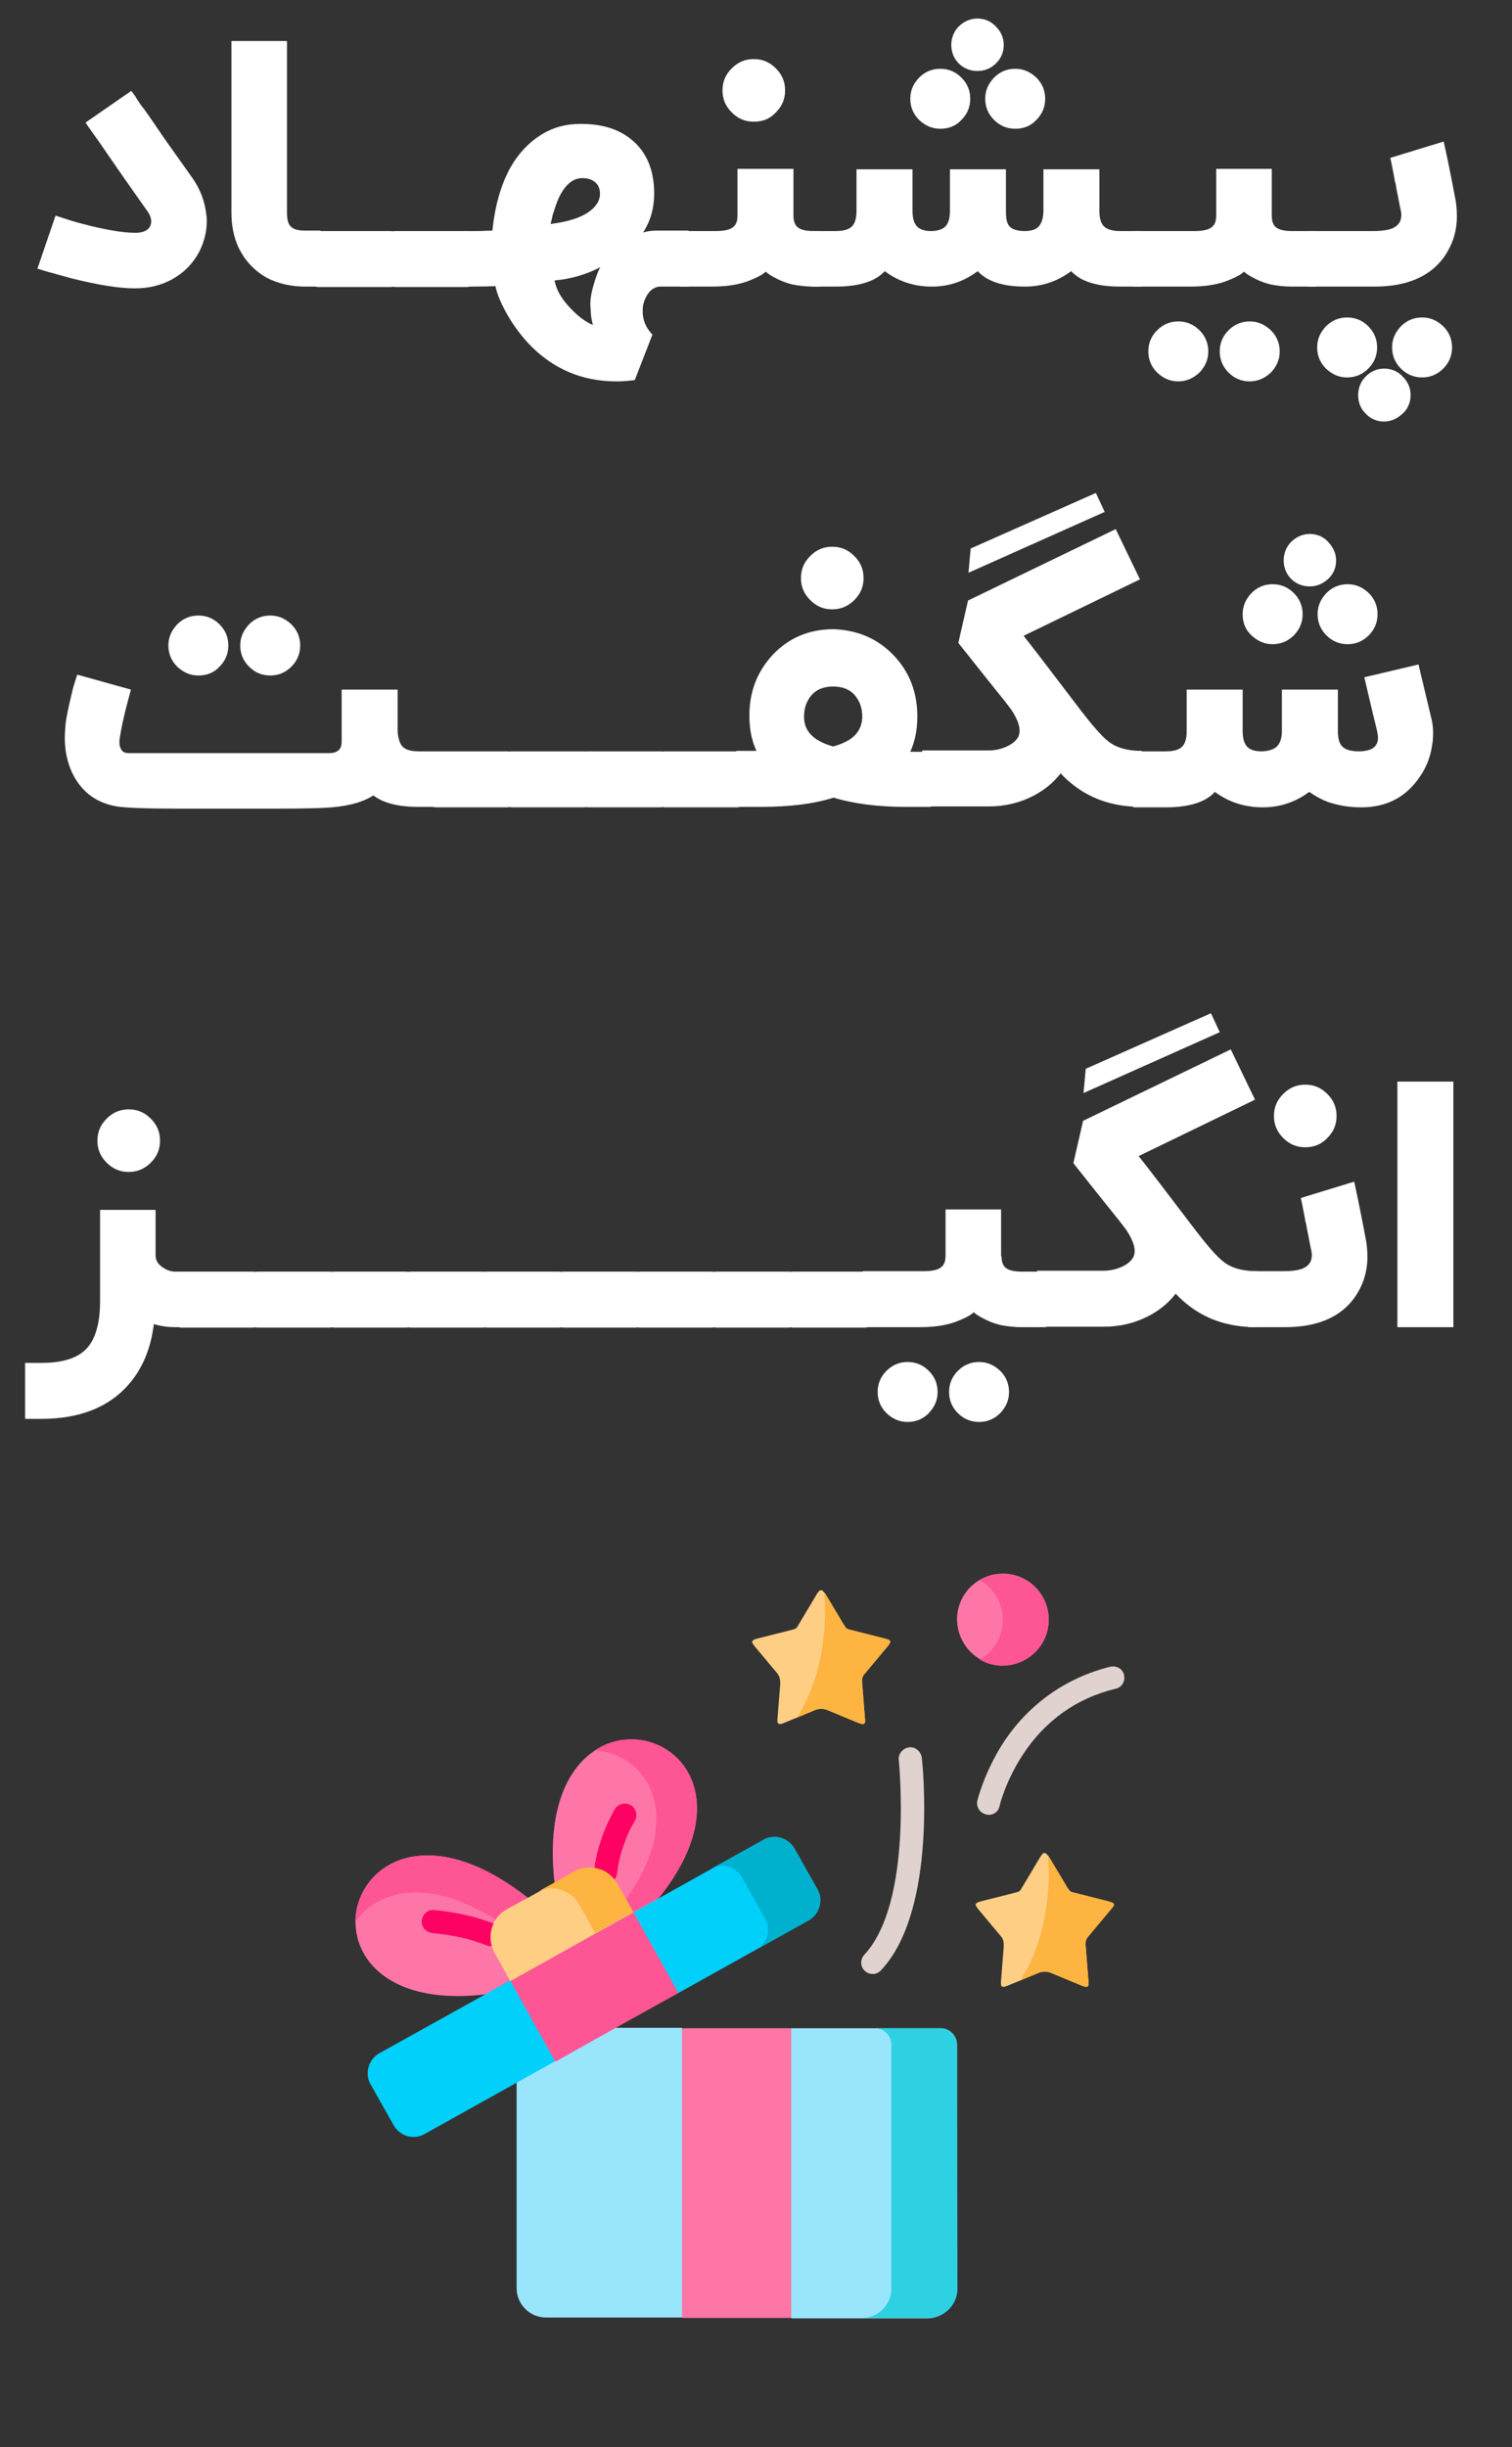 <?xml version="1.0" encoding="utf-8"?>
<!-- Generator: Adobe Illustrator 25.2.1, SVG Export Plug-In . SVG Version: 6.00 Build 0)  -->
<svg version="1.1" id="Layer_1" xmlns="http://www.w3.org/2000/svg" xmlns:xlink="http://www.w3.org/1999/xlink" x="0px" y="0px"
	 viewBox="0 0 343 555" style="enable-background:new 0 0 343 555;" xml:space="preserve">
<rect x="0" y="0" width="343" height="555" fill="#333333" stroke="none"/>
<style type="text/css">
	.st0{fill:#FFFFFF;}
	.st1{fill-rule:evenodd;clip-rule:evenodd;fill:#FE76A8;}
	.st2{fill-rule:evenodd;clip-rule:evenodd;fill:#99E6FC;}
	.st3{fill-rule:evenodd;clip-rule:evenodd;fill:#FE5694;}
	.st4{fill-rule:evenodd;clip-rule:evenodd;fill:#2ED1E2;}
	.st5{fill:#FE0263;}
	.st6{fill:#E0D2CE;}
	.st7{fill-rule:evenodd;clip-rule:evenodd;fill:#FECE85;}
	.st8{fill-rule:evenodd;clip-rule:evenodd;fill:#FDB440;}
	.st9{fill-rule:evenodd;clip-rule:evenodd;fill:#01D0FB;}
	.st10{fill-rule:evenodd;clip-rule:evenodd;fill:#00B1CD;}
</style>
<g>
	<path class="st0" d="M29.8,20.6l0.7,1c0.2,0.2,0.3,0.4,0.4,0.6c0.2,0.3,0.3,0.5,0.5,0.8c0.4,0.6,0.9,1.3,1.4,1.9
		c1.3,1.8,2.7,3.9,4.2,6.1c2,2.8,4.2,5.9,6.6,9.3c1.9,2.7,2.9,5.5,3.2,8.4c0.1,0.5,0.1,1,0.1,1.5c0,2.4-0.6,4.7-1.7,6.9
		c-1.4,2.6-3.3,4.6-5.9,6.1c-2.6,1.5-5.5,2.2-8.7,2.2c-3.7,0-8.5-0.8-14.5-2.3c-1.8-0.5-3.6-1-5.4-1.5c-0.6-0.2-1.1-0.3-1.6-0.5
		c-0.2-0.1-0.3-0.1-0.5-0.1l-0.1-0.1H8.5l4.1-12c1,0.3,2.1,0.7,3.4,1.1c1.6,0.5,3.2,0.9,4.8,1.3c4.2,1,7.5,1.5,9.9,1.5
		c1.7,0,2.8-0.5,3.3-1.4c0.2-0.4,0.3-0.7,0.3-1.2c0-0.7-0.3-1.6-1-2.5c-2.4-3.4-4.6-6.5-6.6-9.4c-1.5-2.2-2.9-4.2-4.2-6.1
		c-2.1-2.9-3.1-4.4-3.1-4.4L29.8,20.6z"/>
	<path class="st0" d="M72.8,65h-3.5c-2.9,0-5.4-0.5-7.7-1.5c-1.7-0.7-3.2-1.8-4.5-3.1c-1.3-1.3-2.3-2.8-3.1-4.5
		c-1-2.3-1.5-4.8-1.5-7.7V9.3h12.6v38.9c0,1.6,0.3,2.7,0.9,3.2c0.6,0.6,1.6,0.9,3.2,0.9h3.5V65z"/>
	<path class="st0" d="M88.5,52.4c1.1,0,1.6,0.5,1.6,1.5v9.7c0,1-0.5,1.5-1.6,1.5H72.3c-1,0-1.5-0.5-1.5-1.5v-9.7
		c0-1,0.5-1.5,1.5-1.5H88.5z"/>
	<path class="st0" d="M105.8,52.4c1.1,0,1.6,0.5,1.6,1.5v9.7c0,1-0.5,1.5-1.6,1.5H89.7c-1,0-1.5-0.5-1.5-1.5v-9.7
		c0-1,0.5-1.5,1.5-1.5H105.8z"/>
	<path class="st0" d="M143.3,31.7c3.4,2.8,5.1,6.9,5.1,12.2c0,3.2-0.8,6.2-2.5,8.8c1.1-0.3,2.1-0.4,3.1-0.4h7.2V65h-6.4
		c-0.9,0-1.7,0.4-2.4,1.1c-0.6,0.7-1.1,1.6-1.4,2.7c-0.2,0.6-0.2,1.2-0.2,1.9c0,1.9,0.7,3.6,2.2,5.2l-4,10.3
		c-1.5,0.2-2.9,0.3-4.1,0.3c-8,0-14.7-2.9-20.2-8.8c-2-2.2-3.7-4.6-5.1-7.2c-1.1-2.1-1.9-4-2.2-5.6c-2.6,0.1-5,0.1-7.2,0.1V52.4h3.1
		c1.2,0,2.4-0.1,3.4-0.1c0.6-5.8,2-10.6,4.2-14.5c1.8-3.1,4.1-5.5,6.8-7.2c2.7-1.7,5.7-2.5,9-2.5C136.7,28.1,140.4,29.3,143.3,31.7z
		 M134.6,47.2c0.6-0.6,1.1-1.3,1.3-2c0.1-0.3,0.1-0.5,0.2-0.8l0-0.3v-0.2c0-1-0.3-1.8-0.9-2.4c-0.7-0.7-1.7-1.1-3.1-1.1
		c-2.1,0-3.8,1.4-5.2,4.2c-0.5,1-0.9,2.2-1.3,3.5c-0.2,0.5-0.3,1-0.4,1.5c-0.1,0.4-0.2,0.8-0.3,1.2C129.6,50.2,132.8,49,134.6,47.2z
		 M134.5,65.2c0.3-1.1,0.6-2.1,1-3.1c0.1-0.4,0.3-0.7,0.4-1l0.2-0.3c0-0.1,0.1-0.1,0.1-0.2c-3.3,1.7-6.8,2.7-10.4,3
		c0.4,2.1,1.5,4.1,3.6,6.3c1.7,1.8,3.4,3.1,5.1,3.8c-0.3-1.1-0.5-2.3-0.5-3.5C133.8,68.7,134,67,134.5,65.2z"/>
	<path class="st0" d="M180,48.9c0,1.2,0.3,2.1,0.9,2.6c0.7,0.6,1.9,0.9,3.6,0.9h1.5V65h-1.5c-1.7,0-3.3-0.2-4.8-0.5
		c-1.2-0.3-2.3-0.7-3.3-1.2c-1.2-0.6-2.1-1.1-2.7-1.7c-0.6,0.6-1.5,1.1-2.9,1.7c-2.6,1.2-5.7,1.7-9.3,1.7h-7.3V52.4h8.2
		c1.9,0,3.2-0.3,3.9-0.9c0.7-0.5,1-1.4,1-2.6V38.3H180V48.9z M171,27.6c-2,0-3.6-0.7-5-2.1c-1.4-1.4-2.1-3-2.1-5s0.7-3.6,2.1-5
		c1.4-1.4,3-2.1,5-2.1c2,0,3.6,0.7,5,2.1c1.4,1.4,2.1,3,2.1,5s-0.7,3.6-2.1,5C174.6,27,173,27.6,171,27.6z"/>
	<path class="st0" d="M214.2,51.6c0.9-0.7,1.3-2,1.3-3.8v-9.4h12.7v9.4c0,1.7,0.2,2.8,0.7,3.4c0.6,0.8,1.8,1.2,3.6,1.2
		c1.3,0,2.3-0.3,2.9-0.8c0.8-0.7,1.3-2,1.3-3.8v-9.4h12.7v9.4c0,1.6,0.3,2.7,0.9,3.4c0.7,0.8,2,1.2,3.8,1.2h4.9V65h-4.9
		c-5.3,0-9-1.2-11.1-3.5c-3.1,2.3-6.6,3.5-10.5,3.5c-5,0-8.6-1.2-10.7-3.5c-3.1,2.3-6.5,3.5-10.4,3.5c-4.1,0-7.6-1.2-10.7-3.5
		c-2.1,2.3-5.8,3.5-11.1,3.5h-5.6V52.4h5.6c1.9,0,3.1-0.4,3.8-1.2c0.6-0.7,0.9-1.8,0.9-3.4v-9.4H207v9.4c0,1.8,0.4,3.1,1.3,3.8
		c0.6,0.5,1.6,0.8,2.9,0.8S213.5,52.1,214.2,51.6z M213.3,29.2c-1.9,0-3.4-0.7-4.8-2c-1.3-1.3-2-2.9-2-4.8c0-1.9,0.7-3.4,2-4.8
		c1.3-1.3,2.9-2,4.8-2c1.9,0,3.5,0.7,4.8,2c1.3,1.3,2,2.9,2,4.8c0,1.9-0.7,3.5-2,4.8C216.8,28.6,215.2,29.2,213.3,29.2z M221.7,16.1
		c-1.6,0-3.1-0.6-4.2-1.7s-1.7-2.6-1.7-4.2s0.6-3.1,1.7-4.2s2.6-1.8,4.2-1.8s3.1,0.6,4.2,1.8c1.2,1.2,1.8,2.6,1.8,4.2
		s-0.6,3.1-1.8,4.2C224.8,15.5,223.4,16.1,221.7,16.1z M230.3,29.2c-1.9,0-3.5-0.7-4.8-2c-1.3-1.3-2-2.9-2-4.8c0-1.9,0.7-3.4,2-4.8
		c1.3-1.3,2.9-2,4.8-2c1.9,0,3.4,0.7,4.8,2c1.3,1.3,2,2.9,2,4.8c0,1.9-0.7,3.5-2,4.8C233.8,28.6,232.2,29.2,230.3,29.2z"/>
	<path class="st0" d="M288.5,48.9c0,1.2,0.3,2.1,0.9,2.6c0.7,0.6,1.9,0.9,3.6,0.9h5.6V65h-5.6c-1.7,0-3.3-0.2-4.8-0.5
		c-1.2-0.3-2.3-0.7-3.3-1.2c-1.2-0.6-2.1-1.1-2.7-1.7c-0.6,0.6-1.5,1.1-2.9,1.7c-2.6,1.2-5.7,1.7-9.3,1.7h-13V52.4H271
		c1.9,0,3.2-0.3,3.9-0.9c0.7-0.5,1-1.4,1-2.6V38.3h12.6V48.9z M267.3,86.5c-1.9,0-3.4-0.7-4.8-2c-1.3-1.3-2-2.9-2-4.8
		c0-1.9,0.7-3.5,2-4.8c1.3-1.3,2.9-2,4.8-2c1.9,0,3.5,0.7,4.8,2s2,2.9,2,4.8c0,1.9-0.7,3.4-2,4.8C270.7,85.8,269.1,86.5,267.3,86.5z
		 M283.5,86.5c-1.9,0-3.5-0.7-4.8-2c-1.3-1.3-2-2.9-2-4.8c0-1.9,0.7-3.5,2-4.8c1.3-1.3,2.9-2,4.8-2c1.9,0,3.4,0.7,4.8,2
		c1.3,1.3,2,2.9,2,4.8c0,1.9-0.7,3.4-2,4.8C286.9,85.8,285.3,86.5,283.5,86.5z"/>
	<path class="st0" d="M330.2,45.4c0.2,1.2,0.3,2.4,0.3,3.6c0,3.5-1,6.6-3,9.4c-3.2,4.4-8.5,6.6-15.7,6.6h-15.1V52.4h14.8
		c2.3,0,4-0.3,4.9-0.9c1-0.6,1.5-1.5,1.5-2.8c0-0.4-0.1-0.8-0.2-1.3c-0.3-1.3-0.5-2.7-0.8-4c-0.1-0.5-0.2-1.1-0.3-1.7l-0.2-0.7
		l-0.1-0.7c-0.4-2.1-0.7-3.6-0.9-4.5l12.1-3.7C328.3,35.6,329.2,40.1,330.2,45.4z M305.6,72c1.9,0,3.5,0.7,4.8,2
		c1.3,1.3,2,2.9,2,4.8c0,1.9-0.7,3.5-2,4.8s-2.9,2-4.8,2c-1.9,0-3.4-0.7-4.8-2c-1.3-1.3-2-2.9-2-4.8c0-1.9,0.7-3.4,2-4.8
		C302.1,72.7,303.7,72,305.6,72z M314,83.6c1.6,0,3.1,0.6,4.2,1.8c1.2,1.2,1.8,2.6,1.8,4.2s-0.6,3.1-1.8,4.2s-2.6,1.8-4.2,1.8
		s-3.1-0.6-4.2-1.8c-1.2-1.2-1.7-2.6-1.7-4.2s0.6-3.1,1.7-4.2C311,84.2,312.4,83.6,314,83.6z M322.6,72c1.9,0,3.4,0.7,4.8,2
		c1.3,1.3,2,2.9,2,4.8c0,1.9-0.7,3.5-2,4.8c-1.3,1.3-2.9,2-4.8,2c-1.9,0-3.5-0.7-4.8-2c-1.3-1.3-2-2.9-2-4.8c0-1.9,0.7-3.4,2-4.8
		C319.1,72.7,320.7,72,322.6,72z"/>
	<path class="st0" d="M29.7,156.4c-1.3,4.7-2.2,8.5-2.6,11.5c0,0.2,0,0.4,0,0.6c0,0.5,0.1,0.9,0.3,1.3c0.3,0.7,0.9,1,1.7,1h45.6
		c1.9,0,2.8-0.9,2.8-2.5v-11.9h12.7v9.4c0.1,1.6,0.5,2.8,1,3.4c0.7,0.8,1.9,1.2,3.7,1.2h4.4V183h-4.4c-4.6,0-8-0.9-10.2-2.6
		c-2,1.3-4.8,2.2-8.4,2.6c-2.6,0.3-7.2,0.4-13.9,0.4H40.4c-7.3,0-11.9-0.2-13.9-0.5c-4-0.7-7-2.6-9.1-5.8c-1.3-2-2.1-4.2-2.5-6.8
		c-0.1-0.9-0.2-1.9-0.2-2.9c0-1.1,0.1-2.3,0.2-3.4c0.2-1.6,0.7-3.9,1.4-6.8c0.2-1,0.5-1.9,0.8-2.9c0.1-0.3,0.2-0.6,0.3-0.9
		c0.1-0.2,0.1-0.4,0.1-0.4L29.7,156.4z M45,153.2c-1.9,0-3.4-0.7-4.8-2c-1.3-1.3-2-2.9-2-4.8c0-1.9,0.7-3.4,2-4.8
		c1.3-1.3,2.9-2,4.8-2c1.9,0,3.5,0.7,4.8,2c1.3,1.3,2,2.9,2,4.8c0,1.9-0.7,3.5-2,4.8C48.5,152.6,46.9,153.2,45,153.2z M61.3,153.2
		c-1.9,0-3.5-0.7-4.8-2c-1.3-1.3-2-2.9-2-4.8c0-1.9,0.7-3.4,2-4.8c1.3-1.3,2.9-2,4.8-2c1.9,0,3.4,0.7,4.8,2c1.3,1.3,2,2.9,2,4.8
		c0,1.9-0.7,3.5-2,4.8C64.7,152.6,63.1,153.2,61.3,153.2z"/>
	<path class="st0" d="M115,170.4c1.1,0,1.6,0.5,1.6,1.5v9.7c0,1-0.5,1.5-1.6,1.5H98.9c-1,0-1.5-0.5-1.5-1.5v-9.7
		c0-1,0.5-1.5,1.5-1.5H115z"/>
	<path class="st0" d="M132.4,170.4c1.1,0,1.6,0.5,1.6,1.5v9.7c0,1-0.5,1.5-1.6,1.5h-16.2c-1,0-1.5-0.5-1.5-1.5v-9.7
		c0-1,0.5-1.5,1.5-1.5H132.4z"/>
	<path class="st0" d="M149.7,170.4c1.1,0,1.6,0.5,1.6,1.5v9.7c0,1-0.5,1.5-1.6,1.5h-16.2c-1,0-1.5-0.5-1.5-1.5v-9.7
		c0-1,0.5-1.5,1.5-1.5H149.7z"/>
	<path class="st0" d="M167.1,170.4c1.1,0,1.6,0.5,1.6,1.5v9.7c0,1-0.5,1.5-1.6,1.5h-16.2c-1,0-1.5-0.5-1.5-1.5v-9.7
		c0-1,0.5-1.5,1.5-1.5H167.1z"/>
	<path class="st0" d="M202.8,148.7c3.5,3.7,5.3,8.3,5.3,13.8c0,2.9-0.5,5.6-1.6,8h4.6V183h-5.6c-6.3,0-11.8-0.7-16.4-2.1
		c-4.4,1.4-9.9,2.1-16.5,2.1h-5.6v-12.7h4.6c-1.1-2.4-1.6-5-1.6-8c0-5.5,1.8-10,5.3-13.8c3.6-3.8,8.2-5.8,13.8-5.8
		C194.5,142.9,199.1,144.8,202.8,148.7z M188.8,138.2c-2,0-3.6-0.7-5-2.1c-1.4-1.4-2.1-3-2.1-5c0-2,0.7-3.6,2.1-5
		c1.4-1.4,3-2.1,5-2.1c2,0,3.6,0.7,5,2.1c1.4,1.4,2.1,3,2.1,5c0,2-0.7,3.6-2.1,5C192.4,137.5,190.7,138.2,188.8,138.2z M194.4,166.2
		c0.8-1,1.2-2.3,1.2-3.7c0-1.8-0.5-3.3-1.5-4.6c-1.2-1.5-2.9-2.2-5.1-2.2c-2.2,0-3.9,0.7-5.1,2.2c-1,1.3-1.5,2.8-1.5,4.6
		c0,1.5,0.4,2.7,1.2,3.7c1.1,1.4,2.9,2.4,5.4,3.1C191.5,168.6,193.4,167.6,194.4,166.2z"/>
	<path class="st0" d="M251.5,168.2c1.8,1.4,4.3,2.1,7.5,2.1V183c-6.1,0-11.1-1.6-15.3-4.8c-0.9-0.7-2-1.6-3.1-2.8
		c-1.6,2.1-3.7,3.8-6.2,5.1c-3.1,1.6-6.5,2.4-10.2,2.4h-15v-12.7h15c1.5,0,2.9-0.3,4.2-0.9c1.3-0.6,2.2-1.4,2.6-2.2
		c0.2-0.4,0.3-0.9,0.3-1.4c0-1.3-0.7-3-2-4.9l-1.3-1.7c-1.7-2.1-4-5-6.8-8.5c-1-1.3-1.9-2.4-2.7-3.4c-0.7-0.9-1.1-1.4-1.1-1.4
		l2.2-9.6l33.5-16.2l5.5,11.4l-26.4,12.8c1.3,1.6,5.3,6.8,11.9,15.5C247.5,164.2,249.9,167,251.5,168.2z M220.2,124.4l28.4-12.6
		l2,4.3l-30.9,13.8L220.2,124.4z"/>
	<path class="st0" d="M289.3,169.6c1-0.7,1.5-2,1.5-3.8v-9.4h12.7v9.4c0,1.6,0.3,2.7,0.9,3.4c0.7,0.8,2,1.2,3.8,1.2
		c2.9,0,4.4-1,4.4-3.1c0-0.4-0.1-0.9-0.2-1.5c-1.5-6.1-2.4-10.1-2.9-12.2l12.3-2.9c0.7,3.1,1.7,7.1,2.9,12.2
		c0.3,1.1,0.4,2.3,0.4,3.5c0,1-0.1,2-0.3,3.1c-0.4,2.4-1.3,4.6-2.6,6.5c-3.1,4.7-7.5,7.1-13.4,7.1c-2.7,0-5.1-0.4-7.5-1.2
		c-1.6-0.6-3-1.4-4.3-2.3c-3.1,2.3-6.6,3.5-10.5,3.5c-4.2,0-7.8-1.2-10.9-3.5c-2.1,2.3-5.8,3.5-11.1,3.5h-7.4v-12.7h7.4
		c1.9,0,3.1-0.4,3.8-1.2c0.6-0.7,0.9-1.8,0.9-3.4v-9.4h12.7v9.4c0,1.8,0.4,3.1,1.3,3.8c0.6,0.5,1.6,0.8,2.9,0.8
		C287.5,170.4,288.5,170.1,289.3,169.6z M288.7,146.1c-1.9,0-3.4-0.7-4.8-2s-2-2.9-2-4.8c0-1.9,0.7-3.4,2-4.8c1.3-1.3,2.9-2,4.8-2
		c1.9,0,3.5,0.7,4.8,2c1.3,1.3,2,2.9,2,4.8c0,1.9-0.7,3.5-2,4.8S290.6,146.1,288.7,146.1z M297.1,133c-1.6,0-3.1-0.6-4.2-1.7
		s-1.7-2.6-1.7-4.2c0-1.6,0.6-3.1,1.7-4.2s2.6-1.8,4.2-1.8s3.1,0.6,4.2,1.8s1.8,2.6,1.8,4.2c0,1.6-0.6,3.1-1.8,4.2
		S298.7,133,297.1,133z M305.7,146.1c-1.9,0-3.5-0.7-4.8-2c-1.3-1.3-2-2.9-2-4.8c0-1.9,0.7-3.4,2-4.8c1.3-1.3,2.9-2,4.8-2
		c1.9,0,3.4,0.7,4.8,2c1.3,1.3,2,2.9,2,4.8c0,1.9-0.7,3.5-2,4.8C309.1,145.5,307.5,146.1,305.7,146.1z"/>
	<path class="st0" d="M35.3,274.3v10.5c0,1.1,0.6,2,1.7,2.7c0.9,0.6,1.8,0.9,2.7,0.9h1.8V301h-1.8c-1.5,0-3.1-0.2-4.8-0.7
		c-0.7,5.7-2.7,10.3-5.8,13.8c-4.5,5.1-11.1,7.7-19.8,7.7H5.7v-12.7h3.8c4.7,0,8.1-1.1,10.1-3.2c2-2.1,3.1-5.7,3.1-10.7v-20.8H35.3z
		 M29.2,265.8c-2,0-3.6-0.7-5-2.1s-2.1-3-2.1-5c0-2,0.7-3.6,2.1-5s3-2.1,5-2.1c2,0,3.6,0.7,5,2.1s2.1,3,2.1,5c0,2-0.7,3.6-2.1,5
		S31.1,265.8,29.2,265.8z"/>
	<path class="st0" d="M57.3,288.4c1.1,0,1.6,0.5,1.6,1.5v9.7c0,1-0.5,1.5-1.6,1.5H41.2c-1,0-1.5-0.5-1.5-1.5v-9.7
		c0-1,0.5-1.5,1.5-1.5H57.3z"/>
	<path class="st0" d="M74.7,288.4c1.1,0,1.6,0.5,1.6,1.5v9.7c0,1-0.5,1.5-1.6,1.5H58.5c-1,0-1.5-0.5-1.5-1.5v-9.7
		c0-1,0.5-1.5,1.5-1.5H74.7z"/>
	<path class="st0" d="M92,288.4c1.1,0,1.6,0.5,1.6,1.5v9.7c0,1-0.5,1.5-1.6,1.5H75.9c-1,0-1.5-0.5-1.5-1.5v-9.7c0-1,0.5-1.5,1.5-1.5
		H92z"/>
	<path class="st0" d="M109.4,288.4c1.1,0,1.6,0.5,1.6,1.5v9.7c0,1-0.5,1.5-1.6,1.5H93.2c-1,0-1.5-0.5-1.5-1.5v-9.7
		c0-1,0.5-1.5,1.5-1.5H109.4z"/>
	<path class="st0" d="M126.7,288.4c1.1,0,1.6,0.5,1.6,1.5v9.7c0,1-0.5,1.5-1.6,1.5h-16.2c-1,0-1.5-0.5-1.5-1.5v-9.7
		c0-1,0.5-1.5,1.5-1.5H126.7z"/>
	<path class="st0" d="M144.1,288.4c1.1,0,1.6,0.5,1.6,1.5v9.7c0,1-0.5,1.5-1.6,1.5h-16.2c-1,0-1.5-0.5-1.5-1.5v-9.7
		c0-1,0.5-1.5,1.5-1.5H144.1z"/>
	<path class="st0" d="M161.4,288.4c1.1,0,1.6,0.5,1.6,1.5v9.7c0,1-0.5,1.5-1.6,1.5h-16.2c-1,0-1.5-0.5-1.5-1.5v-9.7
		c0-1,0.5-1.5,1.5-1.5H161.4z"/>
	<path class="st0" d="M178.8,288.4c1.1,0,1.6,0.5,1.6,1.5v9.7c0,1-0.5,1.5-1.6,1.5h-16.2c-1,0-1.5-0.5-1.5-1.5v-9.7
		c0-1,0.5-1.5,1.5-1.5H178.8z"/>
	<path class="st0" d="M196.1,288.4c1.1,0,1.6,0.5,1.6,1.5v9.7c0,1-0.5,1.5-1.6,1.5H180c-1,0-1.5-0.5-1.5-1.5v-9.7
		c0-1,0.5-1.5,1.5-1.5H196.1z"/>
	<path class="st0" d="M227.2,284.9c0,1.2,0.3,2.1,0.9,2.6c0.7,0.6,1.9,0.9,3.6,0.9h5.6V301h-5.6c-1.7,0-3.3-0.2-4.8-0.5
		c-1.2-0.3-2.3-0.7-3.3-1.2c-1.2-0.6-2.1-1.1-2.7-1.7c-0.6,0.6-1.5,1.1-2.9,1.7c-2.6,1.2-5.7,1.7-9.3,1.7h-13v-12.7h13.9
		c1.9,0,3.2-0.3,3.9-0.9c0.7-0.5,1-1.4,1-2.6v-10.5h12.6V284.9z M205.9,322.5c-1.9,0-3.4-0.7-4.8-2c-1.3-1.3-2-2.9-2-4.8
		c0-1.9,0.7-3.5,2-4.8c1.3-1.3,2.9-2,4.8-2c1.9,0,3.5,0.7,4.8,2s2,2.9,2,4.8c0,1.9-0.7,3.4-2,4.8
		C209.4,321.8,207.8,322.5,205.9,322.5z M222.1,322.5c-1.9,0-3.5-0.7-4.8-2c-1.3-1.3-2-2.9-2-4.8c0-1.9,0.7-3.5,2-4.8
		c1.3-1.3,2.9-2,4.8-2c1.9,0,3.4,0.7,4.8,2c1.3,1.3,2,2.9,2,4.8c0,1.9-0.7,3.4-2,4.8C225.6,321.8,224,322.5,222.1,322.5z"/>
	<path class="st0" d="M277.6,286.2c1.8,1.4,4.3,2.1,7.5,2.1V301c-6.1,0-11.1-1.6-15.3-4.8c-0.9-0.7-2-1.6-3.1-2.8
		c-1.6,2.1-3.7,3.8-6.2,5.1c-3.1,1.6-6.5,2.4-10.2,2.4h-15v-12.7h15c1.5,0,2.9-0.3,4.2-0.9c1.3-0.6,2.2-1.4,2.6-2.2
		c0.2-0.4,0.3-0.9,0.3-1.4c0-1.3-0.7-3-2-4.9l-1.3-1.7c-1.7-2.1-4-5-6.8-8.5c-1-1.3-1.9-2.4-2.7-3.4c-0.7-0.9-1.1-1.4-1.1-1.4
		l2.2-9.6l33.5-16.2l5.5,11.4l-26.4,12.8c1.3,1.6,5.3,6.8,11.9,15.5C273.6,282.2,276,285,277.6,286.2z M246.3,242.4l28.4-12.6l2,4.3
		l-30.9,13.8L246.3,242.4z"/>
	<path class="st0" d="M309.9,281.4c0.2,1.2,0.3,2.4,0.3,3.6c0,3.5-1,6.6-3,9.4c-3.2,4.4-8.5,6.6-15.7,6.6h-8.3v-12.7h8
		c2.3,0,4-0.3,4.9-0.9c1-0.6,1.5-1.5,1.5-2.8c0-0.4-0.1-0.8-0.2-1.3c-0.3-1.3-0.5-2.7-0.8-4c-0.1-0.5-0.2-1.1-0.3-1.7l-0.2-0.7
		l-0.1-0.7c-0.4-2.1-0.7-3.6-0.9-4.5l12.1-3.7C308,271.6,308.9,276.1,309.9,281.4z M296.1,260.2c-2,0-3.6-0.7-5-2.1
		c-1.4-1.4-2.1-3-2.1-5c0-2,0.7-3.6,2.1-5c1.4-1.4,3-2.1,5-2.1c2,0,3.6,0.7,5,2.1c1.4,1.4,2.1,3,2.1,5c0,2-0.7,3.6-2.1,5
		C299.8,259.5,298.1,260.2,296.1,260.2z"/>
	<path class="st0" d="M329.7,301H317v-55.7h12.7V301z"/>
</g>
<g>
	<g>
		<path class="st1" d="M227.5,377.7c5.7,0,10.4-4.6,10.4-10.4c0-5.7-4.6-10.4-10.4-10.4c-5.7,0-10.4,4.6-10.4,10.4
			C217.2,373.1,221.8,377.7,227.5,377.7z"/>
	</g>
	<g>
		<path class="st1" d="M131.8,448.9l-12.1-18.5c-41.2-32.3-57.9,27.7-9.5,21.9L131.8,448.9z"/>
	</g>
	<g>
		<path class="st1" d="M149.5,430.4c30.3-38-29.5-55.4-23.7-3.4l10.1,17.3L149.5,430.4z"/>
	</g>
	<g>
		<path class="st2" d="M154.7,525.7l7.5-33.8l-7.5-32h-15.2l-18.6-1.6l-3.7,14.1v46.6c0,3.6,3,6.6,6.6,6.6H154.7z"/>
	</g>
	<g>
		<path class="st2" d="M217.1,519.1v-43v-12.4c0-2-1.7-3.7-3.7-3.7h-33.9l-8.9,32.9l8.9,32.9h31
			C214.1,525.7,217.1,522.7,217.1,519.1z"/>
	</g>
	<g>
		<path class="st3" d="M149.5,430.4c20.8-26.1-0.9-42.5-14.6-33.4c11.3,0.6,21.1,14.2,7.1,33.7l1.7,2.9L149.5,430.4z"/>
	</g>
	<g>
		<path class="st3" d="M119.7,430.4c-23.5-18.4-39-6.8-39.1,5.5c4.9-7.1,16.3-10.4,31.8-0.5c0.6-1,1.5-1.8,2.6-2.4L119.7,430.4z"/>
	</g>
	<g>
		<path class="st1" d="M154.7,460h24.8v65.7h-24.8V460z"/>
	</g>
	<g>
		<path class="st4" d="M217.1,476.1v-12.4c0-2-1.7-3.7-3.7-3.7h-14.9c2,0,3.7,1.7,3.7,3.7v12.4v43c0,3.6-3,6.6-6.6,6.6h15
			c3.6,0,6.6-3,6.6-6.6L217.1,476.1L217.1,476.1z"/>
	</g>
	<g>
		<path class="st5" d="M111.3,441.4c-0.3,0-0.6-0.1-0.9-0.2c-3.7-1.4-6.7-2.2-12.4-2.8c-1.4-0.2-2.5-1.4-2.3-2.9
			c0.2-1.4,1.4-2.5,2.9-2.3c5.5,0.6,8.9,1.4,13.6,3.1c1.3,0.5,2,2,1.6,3.3C113.4,440.7,112.4,441.4,111.3,441.4z"/>
	</g>
	<g>
		<path class="st5" d="M137.4,427.2c-0.1,0-0.1,0-0.2,0c-1.4-0.1-2.5-1.4-2.4-2.8c0.3-4.2,2.3-10.1,4.7-14.1
			c0.7-1.2,2.3-1.6,3.6-0.9c1.2,0.7,1.6,2.3,0.9,3.6c-2,3.2-3.7,8.4-4,11.8C139.9,426.1,138.8,427.2,137.4,427.2L137.4,427.2z"/>
	</g>
	<g>
		<path class="st6" d="M198,447.7c-0.6,0-1.3-0.2-1.8-0.7c-1.1-1-1.1-2.6-0.1-3.7c11.1-12,7.8-43.7,7.8-44.1
			c-0.2-1.4,0.9-2.7,2.3-2.9c1.4-0.2,2.7,0.9,2.9,2.3c0.2,1.4,3.6,34.4-9.1,48.1C199.4,447.4,198.7,447.7,198,447.7L198,447.7z"/>
	</g>
	<g>
		<path class="st6" d="M224.3,411.6c-0.2,0-0.4,0-0.6-0.1c-1.4-0.3-2.3-1.7-2-3.1c0.1-0.3,1.5-6.2,5.8-13
			c5.8-8.9,14.3-14.9,24.4-17.4c1.4-0.3,2.8,0.5,3.1,1.9c0.3,1.4-0.5,2.8-1.9,3.1c-8.8,2.1-16,7.2-21.1,15c-3.9,6-5.2,11.4-5.2,11.4
			C226.6,410.8,225.5,411.6,224.3,411.6L224.3,411.6z"/>
	</g>
	<g>
		<path class="st7" d="M196.1,379.6l5.1-6.1c1-1.2,1-1.5-0.6-1.9l-7.9-2c-0.9-0.2-0.9-0.5-1.4-1.2l-4-6.7c-0.8-1.4-1.3-1.4-2.1,0
			l-4,6.7c-0.4,0.7-0.5,1-1.4,1.2l-7.9,2c-1.5,0.4-1.6,0.7-0.6,1.9l5.1,6.1c0.5,0.7,0.6,1.4,0.6,2.3l-0.6,7.6
			c-0.2,1.6,0.2,1.8,1.6,1.2l7-2.9c0.7-0.3,1.9-0.3,2.6,0l7,2.9c1.5,0.6,1.8,0.4,1.6-1.2l-0.6-7.6
			C195.5,381,195.5,380.2,196.1,379.6L196.1,379.6z"/>
	</g>
	<g>
		<path class="st8" d="M186.6,373.3c-1,6.6-3.2,12.4-5.9,16.3l4.3-1.8c0.7-0.3,1.9-0.3,2.6,0l7,2.9c1.5,0.6,1.8,0.4,1.6-1.2
			l-0.6-7.6c-0.1-0.9,0-1.7,0.6-2.3l5.1-6.1c1-1.2,1-1.5-0.6-1.9l-7.9-2c-0.9-0.2-0.9-0.5-1.4-1.2l-4-6.7c-0.1-0.2-0.3-0.4-0.4-0.5
			C187.3,364.8,187.2,368.9,186.6,373.3L186.6,373.3z"/>
	</g>
	<g>
		<path class="st7" d="M246.8,439.2l5.1-6.1c1.1-1.2,1-1.5-0.6-1.9l-7.9-2c-0.9-0.2-0.9-0.5-1.4-1.2l-4-6.7c-0.8-1.4-1.3-1.4-2.1,0
			l-4,6.7c-0.4,0.7-0.5,1-1.4,1.2l-7.9,2c-1.5,0.4-1.6,0.7-0.6,1.9l5.1,6.1c0.6,0.7,0.6,1.4,0.6,2.3l-0.6,7.6
			c-0.2,1.6,0.2,1.8,1.6,1.2l7-2.9c0.7-0.3,1.9-0.3,2.6,0l7,2.9c1.5,0.6,1.8,0.4,1.6-1.2l-0.6-7.6
			C246.2,440.6,246.3,439.9,246.8,439.2L246.8,439.2z"/>
	</g>
	<g>
		<path class="st8" d="M237.3,432.9c-1,6.6-3.2,12.4-5.9,16.3l4.3-1.8c0.7-0.3,1.9-0.3,2.6,0l7,2.9c1.5,0.6,1.8,0.4,1.6-1.2
			l-0.6-7.6c-0.1-0.9,0-1.7,0.6-2.3l5.1-6.1c1.1-1.2,1-1.5-0.6-1.9l-7.9-2c-0.9-0.2-0.9-0.5-1.4-1.2l-4-6.7
			c-0.1-0.2-0.3-0.4-0.4-0.6C238.1,424.4,238,428.5,237.3,432.9L237.3,432.9z"/>
	</g>
	<g>
		<path class="st3" d="M237.9,367.4c0-5.7-4.6-10.4-10.4-10.4c-1.9,0-3.7,0.5-5.2,1.4c3.1,1.8,5.2,5.1,5.2,9c0,3.8-2.1,7.2-5.2,9
			c1.5,0.9,3.3,1.4,5.2,1.4C233.3,377.7,237.9,373.1,237.9,367.4z"/>
	</g>
	<g>
		<path class="st7" d="M115.7,449.2l16.9-3.2l11-12.3l-3.5-6.3c-0.7-1.2-1.6-2.1-2.7-2.8c-2.1-1.2-4.9-1.3-7.1-0.1l-4.4,2.5
			l-6.1,3.4L115,433c-2.2,1.2-3.5,3.4-3.7,5.8c-0.1,1.4,0.2,2.8,0.9,4.1L115.7,449.2z"/>
	</g>
	<g>
		<path class="st9" d="M153.9,452l29.6-16.5c2.4-1.4,3.3-4.5,2-6.9l-5.3-9.4c-1.4-2.4-4.5-3.3-6.9-2l-23.8,13.3l-5.9,3.3V446
			L153.9,452z"/>
	</g>
	<g>
		<path class="st9" d="M96.3,484l29.6-16.5l0.8-12.3l-11.1-6l-5.5,3.1l-24.1,13.4c-2.4,1.4-3.3,4.5-2,6.9l5.3,9.4
			C90.7,484.5,93.9,485.4,96.3,484L96.3,484z"/>
	</g>
	<g>
		<path class="st8" d="M142,430.7l-1.9-3.4c-0.7-1.2-1.6-2.1-2.7-2.8c-2.1-1.2-4.9-1.3-7.1-0.1l-4.4,2.5l-4.2,2.3
			c2.3-1.3,5-1.2,7.1,0.1c1.1,0.6,2.1,1.6,2.7,2.8l3.5,6.3l8.6-4.8L142,430.7z"/>
	</g>
	<g>
		<path class="st10" d="M183.5,435.5c2.4-1.4,3.3-4.5,2-6.9l-5.3-9.4c-1.4-2.4-4.5-3.3-6.9-2l-11.9,6.6c2.4-1.4,5.6-0.5,6.9,2
			l5.3,9.4c1.4,2.4,0.5,5.5-1.9,6.9L183.5,435.5z"/>
	</g>
	<g>
		<path class="st3" d="M153.9,452l-10.2-18.3l-27.9,15.6l10.2,18.3C135.3,462.3,144.6,457.2,153.9,452z"/>
	</g>
</g>
</svg>
